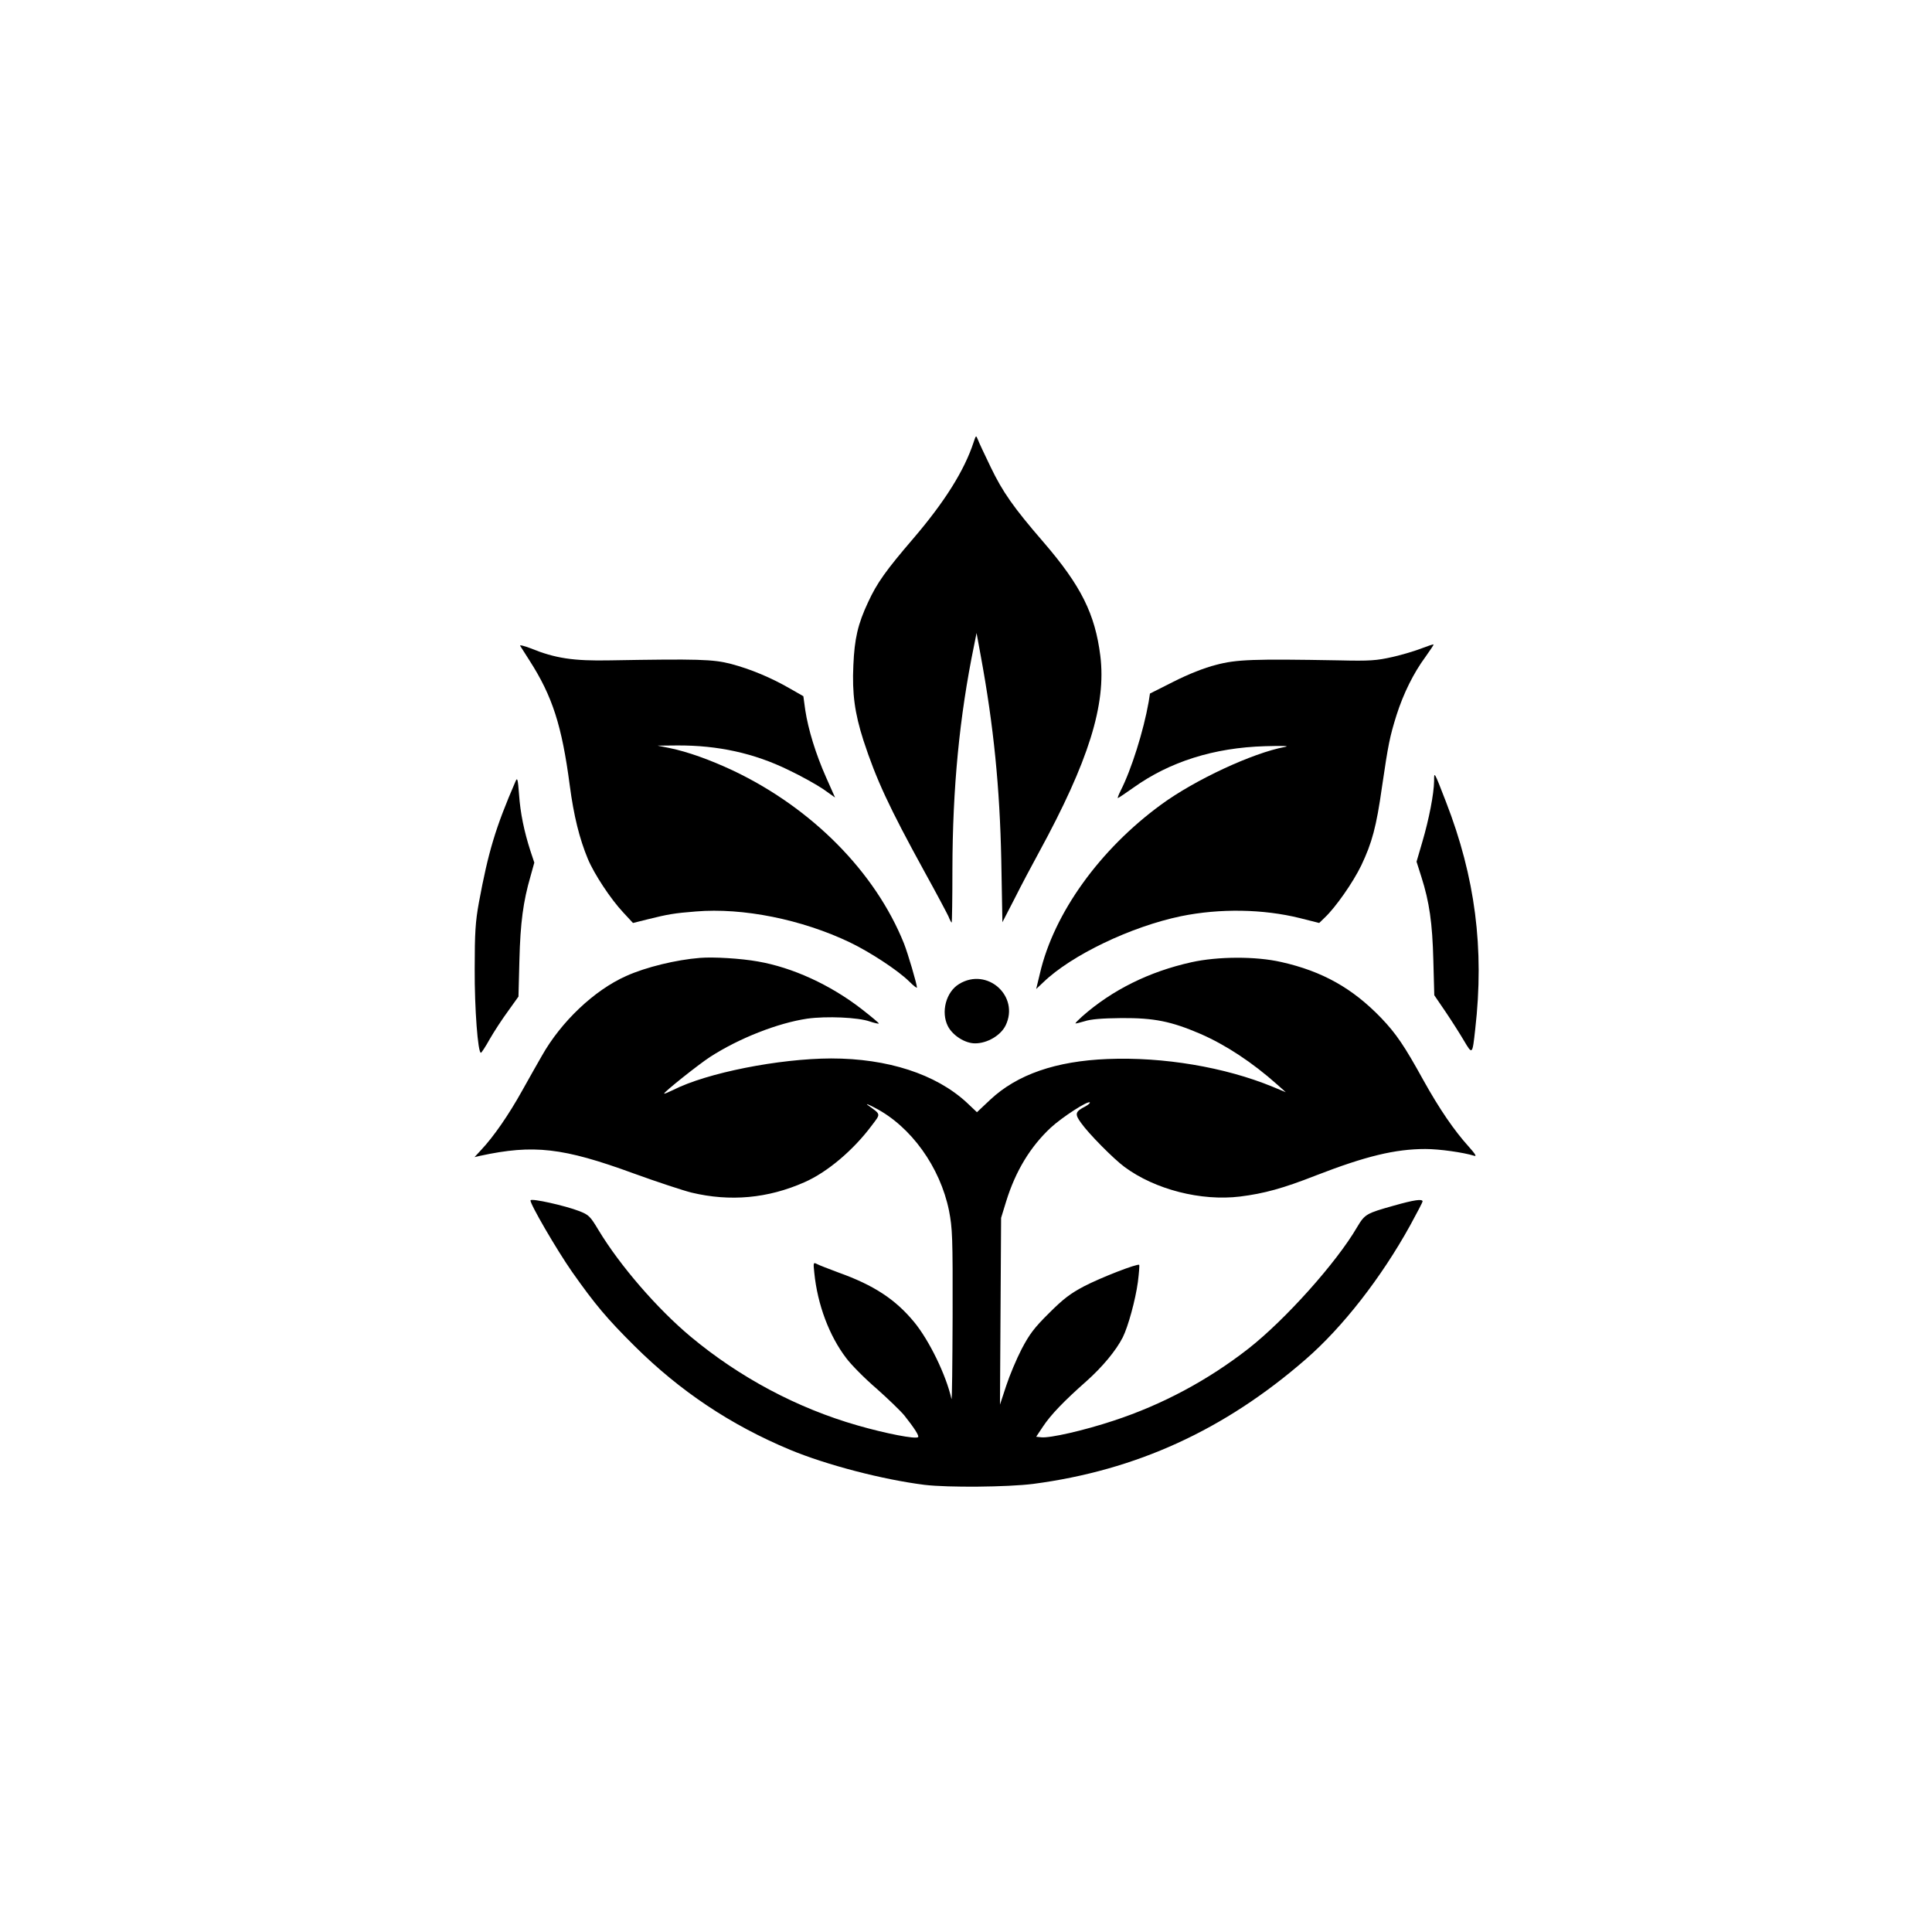 <?xml version="1.0" standalone="no"?>
<!DOCTYPE svg PUBLIC "-//W3C//DTD SVG 20010904//EN"
 "http://www.w3.org/TR/2001/REC-SVG-20010904/DTD/svg10.dtd">
<svg version="1.0" xmlns="http://www.w3.org/2000/svg"
 width="1024pt" height="1024pt" viewBox="0 0 1024 1024"
 preserveAspectRatio="xMidYMid meet">

<g transform="translate(0,1024) scale(0.1,-0.1)"
fill="#000000" stroke="none">
<path d="M5160 7895 c-49 -149 -153 -315 -320 -510 -145 -169 -192 -235 -239
-337 -54 -115 -72 -193 -78 -334 -7 -150 7 -253 53 -397 68 -208 135 -353 325
-699 62 -112 118 -218 126 -235 7 -18 15 -33 17 -33 2 0 4 127 4 283 1 430 37
808 115 1187 l13 65 22 -120 c69 -374 101 -699 109 -1082 l6 -331 65 126 c35
70 93 179 128 243 264 484 358 784 326 1043 -28 222 -102 371 -300 601 -161
186 -218 268 -281 399 -32 66 -63 132 -68 146 -10 24 -10 24 -23 -15z"/>
<path d="M2757 6817 c4 -7 26 -41 49 -77 122 -190 172 -345 214 -664 21 -159
51 -281 96 -389 33 -79 121 -213 188 -284 l51 -55 80 20 c105 26 138 32 253
41 249 21 562 -42 817 -164 110 -53 255 -149 313 -206 23 -23 42 -38 42 -33 0
18 -48 181 -69 234 -152 378 -487 717 -906 916 -124 58 -239 99 -335 119 l-65
13 105 1 c215 1 407 -41 589 -130 68 -32 151 -79 185 -102 l62 -44 -48 108
c-54 122 -94 251 -110 356 l-10 73 -70 40 c-102 59 -211 104 -313 131 -96 25
-175 27 -640 19 -197 -4 -293 11 -423 64 -34 13 -59 19 -55 13z"/>
<path d="M7536 6804 c-33 -13 -102 -34 -155 -46 -85 -19 -117 -22 -286 -18
-453 8 -541 5 -650 -24 -63 -16 -146 -49 -225 -89 l-125 -63 -7 -45 c-27 -153
-91 -357 -148 -469 -11 -22 -18 -40 -15 -40 2 0 40 25 82 55 193 138 427 212
698 220 98 3 134 1 105 -4 -171 -32 -476 -174 -655 -305 -326 -238 -569 -576
-643 -895 l-20 -83 37 35 c150 145 466 296 731 351 206 42 435 38 629 -10
l103 -26 30 29 c57 54 149 185 193 276 57 120 80 204 110 417 33 225 41 265
77 380 37 116 91 224 153 308 25 35 45 65 43 66 -2 2 -30 -8 -62 -20z"/>
<path d="M7601 6100 c-1 -68 -27 -202 -62 -321 l-31 -106 26 -82 c42 -132 58
-243 63 -441 l5 -185 60 -88 c33 -49 77 -118 98 -154 44 -74 44 -74 59 62 49
428 0 806 -155 1205 -64 166 -63 162 -63 110z"/>
<path d="M2733 6100 c-107 -247 -145 -375 -195 -645 -18 -100 -22 -158 -22
-350 -1 -212 17 -446 33 -445 3 0 25 33 47 73 23 40 66 106 97 148 l55 77 5
193 c5 198 20 311 59 445 l20 72 -21 63 c-33 103 -53 198 -60 299 -6 80 -9 91
-18 70z"/>
<path d="M3710 5163 c-126 -10 -287 -49 -391 -96 -169 -75 -345 -242 -447
-423 -19 -32 -65 -115 -104 -184 -71 -128 -152 -245 -217 -314 l-36 -39 30 7
c283 61 438 44 815 -94 124 -45 261 -90 305 -101 205 -49 405 -31 599 55 121
53 259 170 356 300 49 65 51 57 -21 109 -13 10 5 3 39 -15 191 -99 345 -314
392 -545 18 -94 20 -135 19 -560 -1 -252 -3 -449 -6 -438 -28 126 -118 311
-198 408 -99 120 -213 195 -400 262 -53 20 -106 40 -116 46 -18 9 -19 7 -13
-48 17 -168 79 -333 169 -451 26 -35 98 -108 161 -162 62 -55 128 -119 147
-142 54 -68 80 -109 73 -115 -12 -12 -172 19 -321 62 -321 92 -626 255 -885
471 -177 148 -374 376 -487 563 -45 75 -52 82 -103 102 -75 29 -254 69 -258
57 -6 -14 139 -263 220 -379 122 -173 184 -247 332 -394 241 -239 509 -418
823 -549 195 -81 491 -158 713 -186 126 -15 440 -12 576 5 547 72 1014 286
1444 660 197 171 401 433 554 710 36 66 66 123 66 127 0 15 -46 8 -152 -22
-146 -41 -154 -45 -195 -114 -110 -189 -381 -491 -576 -644 -214 -167 -456
-297 -715 -382 -157 -52 -337 -93 -383 -88 l-27 3 36 54 c41 62 111 135 231
241 83 74 156 161 192 232 28 56 67 197 80 293 6 48 9 88 7 91 -9 8 -203 -67
-293 -114 -72 -38 -109 -66 -185 -142 -79 -78 -104 -112 -145 -190 -27 -52
-64 -140 -82 -195 l-33 -100 3 495 3 495 27 88 c50 161 128 289 236 390 62 57
197 144 207 134 3 -3 -7 -12 -23 -21 -55 -28 -58 -40 -23 -88 40 -57 173 -191
230 -233 162 -120 406 -182 612 -157 128 16 227 43 403 112 263 102 420 140
580 140 74 0 201 -18 259 -36 14 -5 5 10 -29 48 -77 85 -156 200 -241 353
-101 183 -144 246 -223 329 -152 158 -312 248 -530 297 -135 31 -336 30 -476
-1 -225 -50 -420 -147 -579 -287 -20 -18 -36 -34 -36 -37 0 -2 21 3 48 11 33
11 91 16 197 17 172 1 262 -17 418 -84 133 -58 275 -151 407 -269 l45 -40 -70
29 c-253 104 -579 159 -875 147 -274 -11 -479 -82 -622 -216 l-70 -66 -55 52
c-163 150 -418 233 -718 233 -276 -1 -658 -76 -837 -167 -27 -13 -48 -22 -48
-19 0 9 181 153 242 193 154 100 361 181 517 204 101 14 269 7 331 -15 24 -8
46 -13 48 -11 2 2 -40 37 -94 79 -165 127 -363 218 -547 250 -89 16 -236 25
-307 19z"/>
<path d="M5084 5025 c-70 -42 -98 -149 -60 -224 26 -50 91 -91 144 -91 65 0
136 42 162 95 75 155 -97 310 -246 220z"/>
</g>
</svg>

